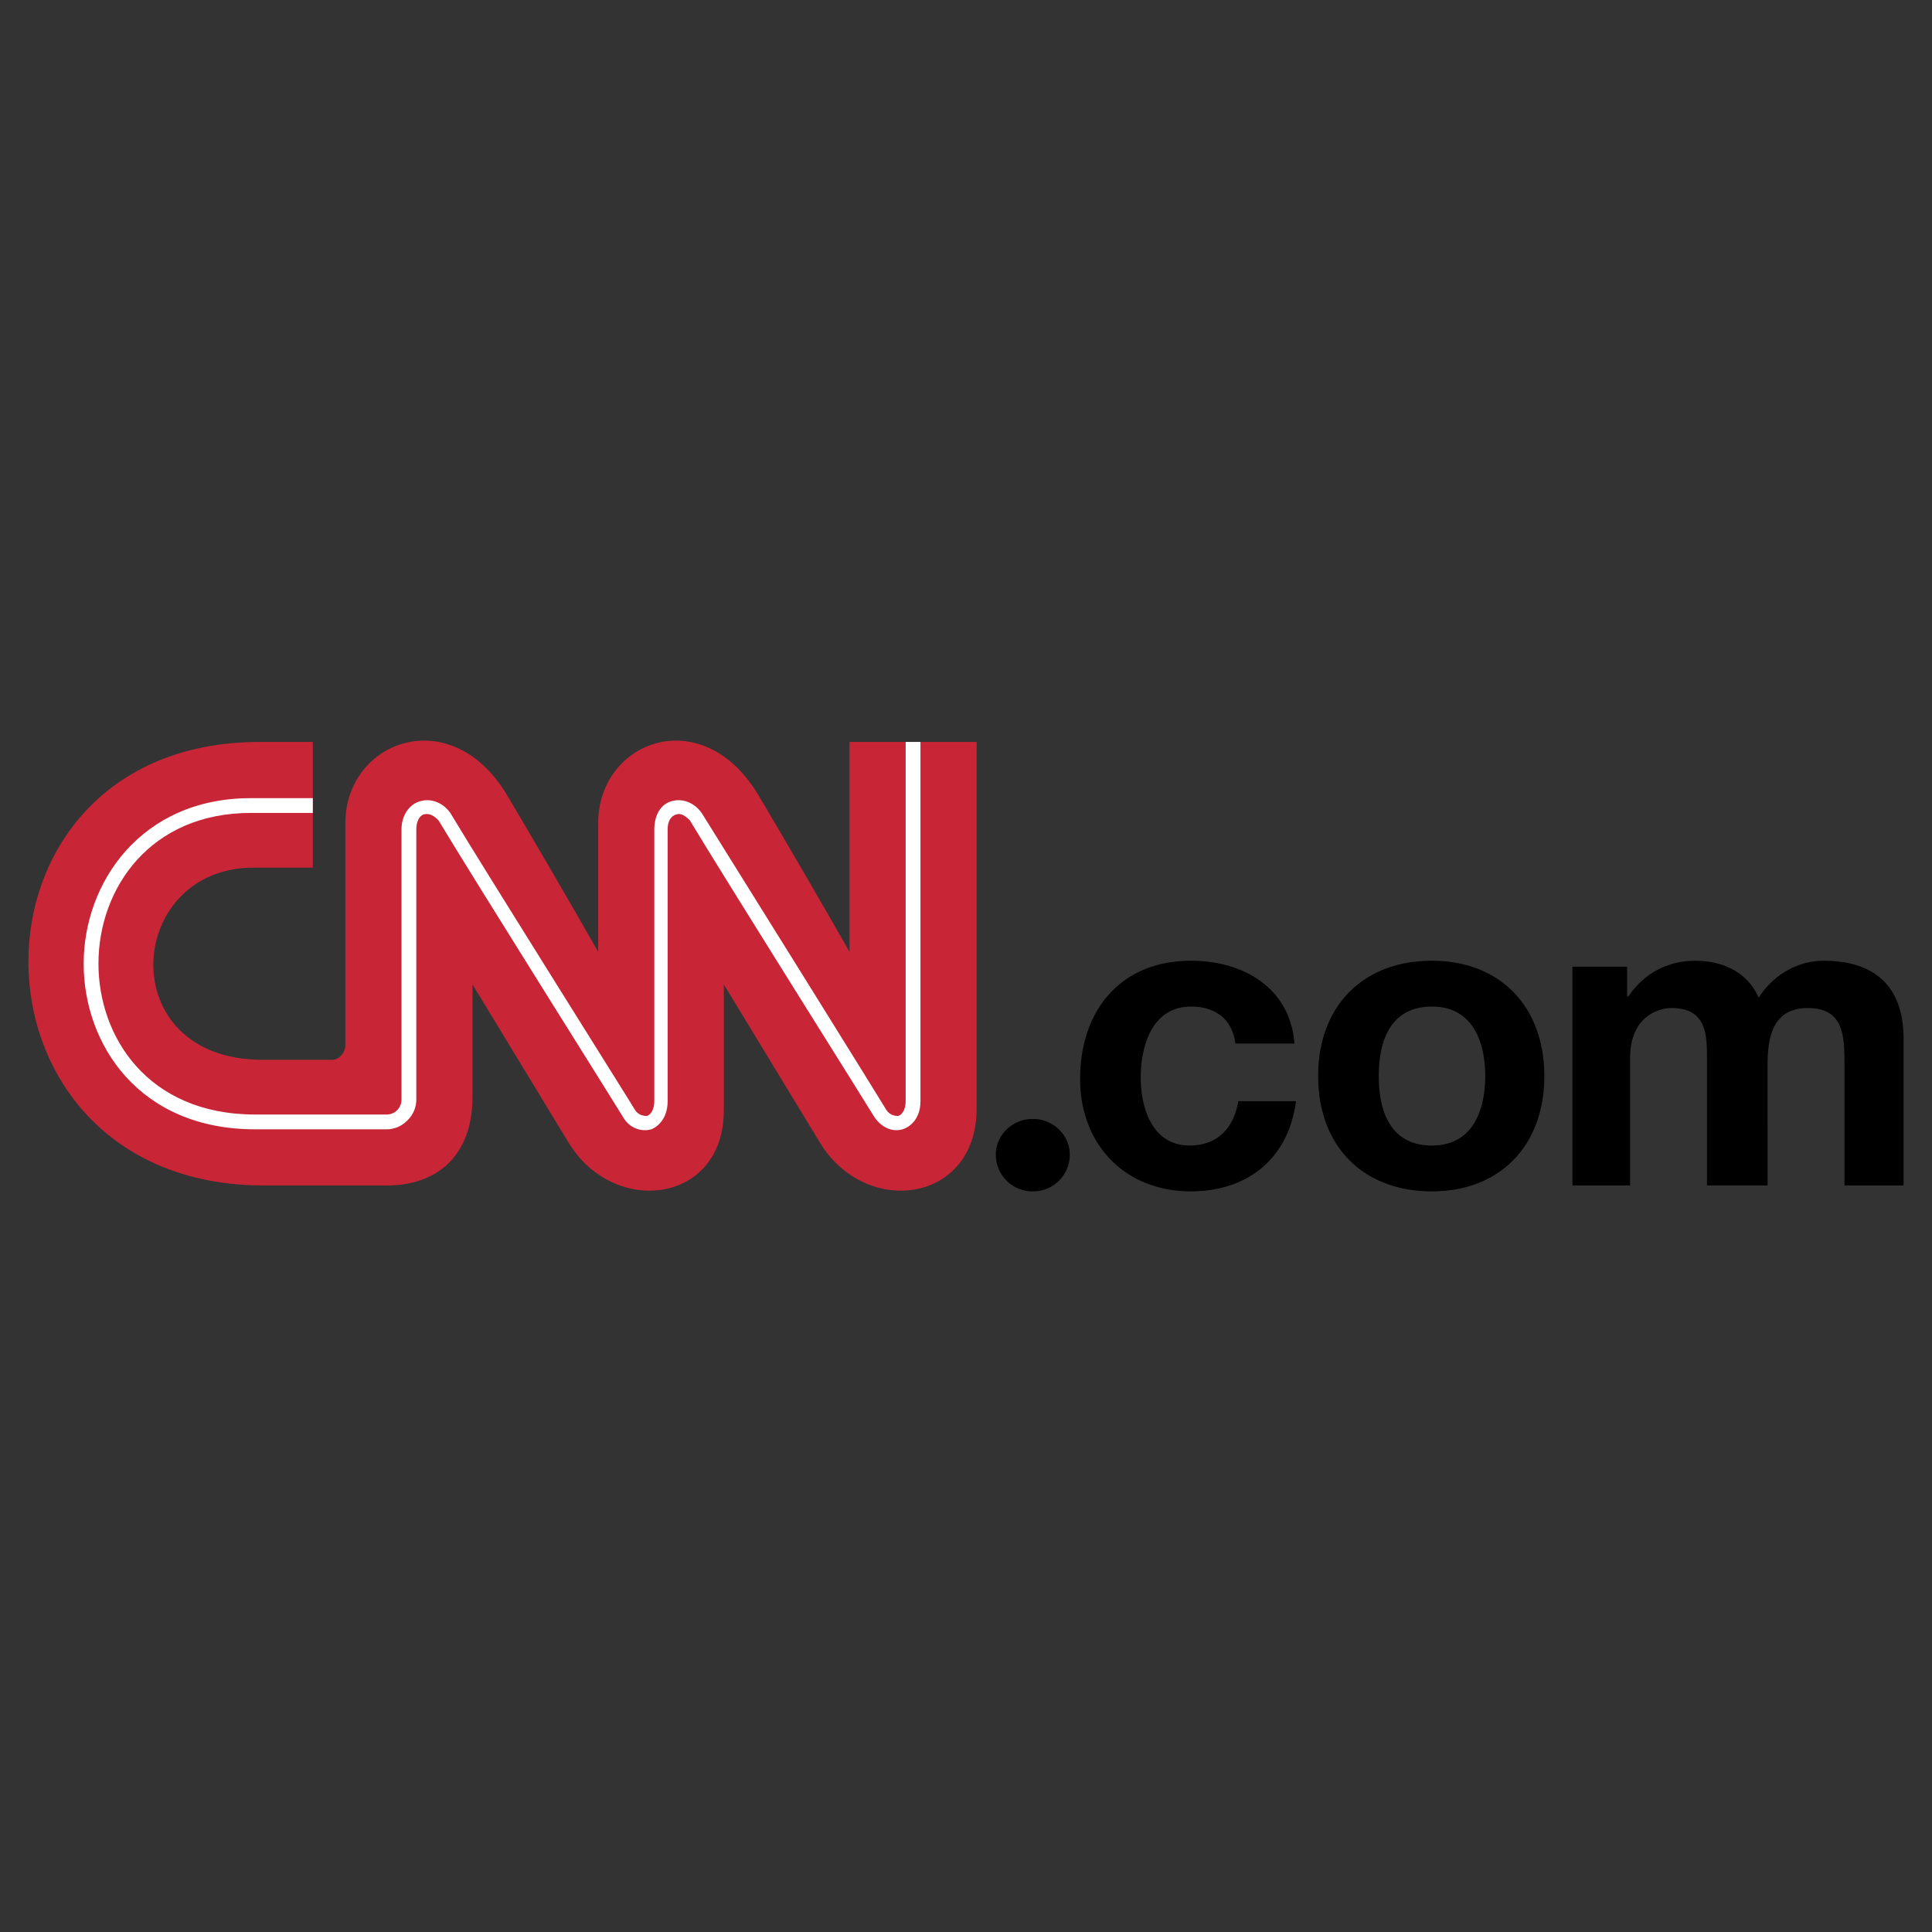 <svg xmlns="http://www.w3.org/2000/svg" width="2500" height="2500" viewBox="0 0 192.756 192.756"><rect x="0" y="0" width="192.756" height="192.756" fill="#333333" stroke="none"/><g fill-rule="evenodd" clip-rule="evenodd"><path fill="#fff" fill-opacity="0" d="M0 0h192.756v192.756H0V0z"/><path d="M97.439 74.023v36.58c0 9.441-11.064 10.916-15.636 3.393l-9.587-15.781v12.389c.147 9.441-10.915 10.916-15.488 3.393l-9.587-15.781v11.209c0 5.752-3.393 8.85-8.555 8.85H26.343c-31.123 0-31.417-44.25-.442-44.25h5.31v12.538h-5.9c-12.833 0-14.16 19.175.885 19.175h6.933c.737 0 1.328-.738 1.328-1.475V82.136c0-8.26 10.62-12.243 16.225-2.655 5.753 9.735 8.998 15.488 8.998 15.488V82.136c0-8.26 10.473-12.243 16.077-2.655 5.753 9.735 8.998 15.488 8.998 15.488V74.023h12.684z" fill="#c82636"/><path d="M90.358 74.023v35.844c0 .736-.295 1.326-.738 1.475-.442 0-.885-.148-1.18-.59-.147-.295-14.75-23.749-18.438-29.648-.737-1.033-1.917-1.475-2.95-1.18-1.18.295-1.77 1.476-1.77 2.803v27.141c0 .736-.295 1.326-.738 1.475-.442 0-.885-.148-1.18-.59-.147-.295-14.897-23.749-18.438-29.648-.738-1.033-1.918-1.475-2.95-1.18-1.18.295-1.917 1.476-1.917 2.803v26.993c0 .738-.59 1.475-1.475 1.475H25.458c-10.767 0-15.635-7.816-15.635-15.045 0-7.522 5.162-15.045 15.192-15.045h6.195v-1.475h-6.195c-10.915 0-16.667 8.408-16.667 16.52 0 7.965 5.458 16.52 17.11 16.52h13.128c.737 0 1.475-.293 2.065-.885.59-.59.885-1.326.885-2.064V82.726c0-.737.295-1.327.737-1.475.59-.147 1.033.148 1.475.59 3.54 5.9 18.29 29.352 18.438 29.647.59 1.033 1.77 1.477 2.802 1.18.738-.293 1.623-1.18 1.623-2.801V82.726c0-.737.295-1.327.885-1.475.443-.147.885.148 1.328.59 3.54 5.9 18.29 29.352 18.438 29.647.737 1.033 1.77 1.477 2.802 1.18.885-.293 1.771-1.18 1.771-2.801V74.023h-1.477z" fill="#fff"/><path d="M129.15 104.113c-.441-5.605-5.162-8.26-10.324-8.26-7.08 0-11.062 5.016-11.062 11.801 0 6.49 4.426 11.209 11.062 11.209 5.605 0 9.734-3.244 10.473-8.996h-5.752c-.443 2.654-2.066 4.424-4.869 4.424-3.686 0-4.867-3.688-4.867-6.785 0-3.244 1.182-7.08 5.016-7.08 2.508 0 4.131 1.328 4.426 3.688h5.897v-.001zM131.512 107.359c0 6.932 4.424 11.504 11.357 11.504 6.785 0 11.209-4.572 11.209-11.504 0-6.934-4.424-11.506-11.209-11.506-6.933.001-11.357 4.573-11.357 11.506zm6.047 0c0-3.541 1.18-6.934 5.311-6.934 3.982 0 5.311 3.393 5.311 6.934 0 3.539-1.328 6.932-5.311 6.932-4.132 0-5.311-3.393-5.311-6.932zM156.881 118.273h5.754v-12.686c0-4.277 2.949-5.014 4.129-5.014 3.688 0 3.541 2.949 3.541 5.457v12.242h6.047V106.18c0-2.803.59-5.605 3.982-5.605s3.688 2.359 3.688 5.311v12.389h5.9v-14.602c0-5.605-3.246-7.818-7.965-7.818-2.951 0-5.311 1.77-6.49 3.688-1.18-2.654-3.688-3.688-6.344-3.688-2.801 0-5.162 1.328-6.637 3.541h-.146v-2.951h-5.459v21.828zM99.355 115.176c0-1.916 1.623-3.539 3.688-3.539 2.066 0 3.688 1.623 3.688 3.539a3.65 3.65 0 0 1-3.688 3.688 3.653 3.653 0 0 1-3.688-3.688z"/></g></svg>
